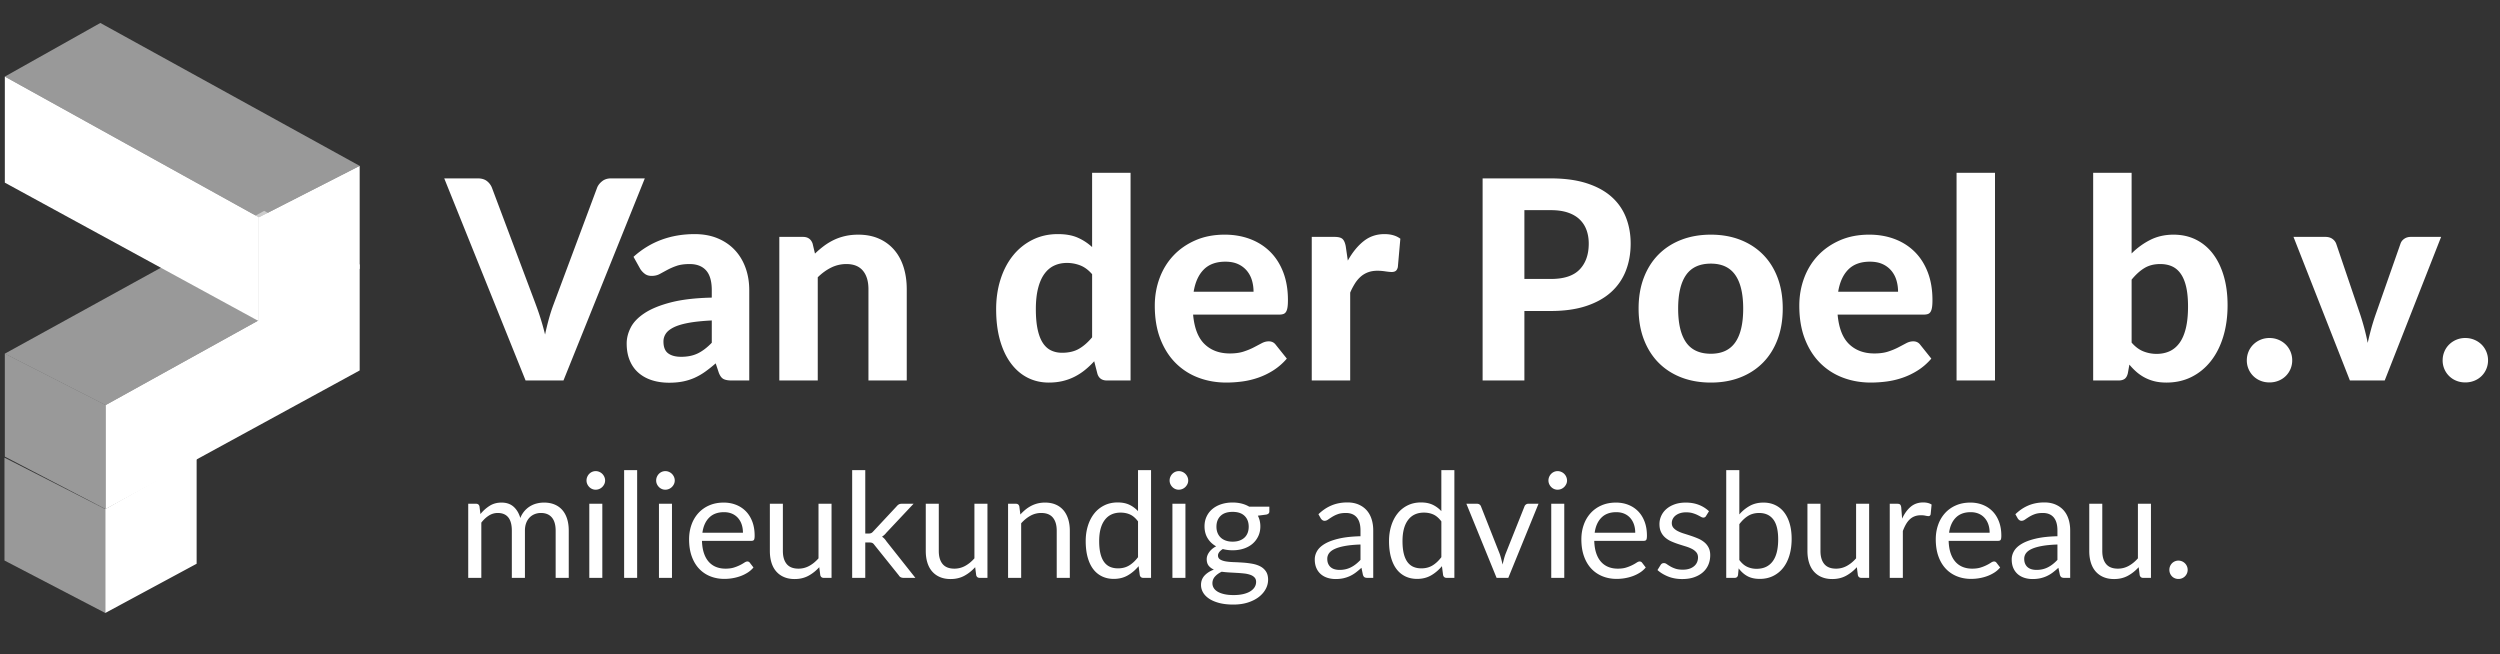 <svg xmlns="http://www.w3.org/2000/svg" width="600" height="157" viewBox="0 224.5 600 157"><rect x="0" y="224.5" width="600" height="157" fill="#333333" stroke="none"/><path d="M112.373 363.188v-17.787h1.879c.445 0 .72.217.825.649l.229 1.826a9.017 9.017 0 012.212-1.983c.819-.516 1.768-.773 2.845-.773 1.194 0 2.162.334 2.906 1.001.743.668 1.279 1.569 1.607 2.704a5.673 5.673 0 013.96-3.494 7.142 7.142 0 011.729-.211c.937 0 1.771.149 2.502.448s1.352.734 1.861 1.308c.509.574.898 1.279 1.168 2.116.269.837.404 1.794.404 2.871v11.325h-3.143v-11.325c0-1.393-.305-2.449-.913-3.17-.609-.72-1.487-1.079-2.634-1.079a4 4 0 00-1.466.271 3.544 3.544 0 00-1.22.799 3.75 3.75 0 00-.834 1.326c-.205.533-.307 1.15-.307 1.853v11.325h-3.143v-11.325c0-1.428-.287-2.493-.86-3.196-.574-.702-1.411-1.053-2.511-1.053-.773 0-1.487.208-2.143.623-.655.416-1.258.98-1.809 1.694v13.257h-3.144zm32.853-23.371c0 .305-.062.589-.185.852a2.449 2.449 0 01-.492.703 2.27 2.27 0 01-1.589.658c-.305 0-.588-.059-.852-.176a2.213 2.213 0 01-.694-.482 2.392 2.392 0 01-.474-.703 2.072 2.072 0 01-.175-.852c0-.304.058-.594.175-.869.117-.274.275-.515.474-.72.199-.204.43-.365.694-.482a2.198 2.198 0 011.721 0c.275.117.515.278.72.482.205.205.369.445.492.72.123.276.185.566.185.869zm-.668 5.584v17.787h-3.125v-17.787h3.125zm8.358-8.077v25.864h-3.125v-25.864h3.125zm9.025 2.493c0 .305-.062.589-.185.852a2.449 2.449 0 01-.492.703 2.27 2.27 0 01-1.589.658c-.305 0-.588-.059-.852-.176a2.213 2.213 0 01-.694-.482 2.392 2.392 0 01-.474-.703 2.072 2.072 0 01-.175-.852c0-.304.058-.594.175-.869.117-.274.275-.515.474-.72.199-.204.43-.365.694-.482a2.198 2.198 0 011.721 0c.275.117.515.278.72.482.205.205.369.445.492.72.124.276.185.566.185.869zm-.667 5.584v17.787h-3.125v-17.787h3.125zm19.56 15.294a5.94 5.94 0 01-1.387 1.221 8.712 8.712 0 01-1.729.852c-.614.223-1.25.389-1.905.5-.655.111-1.305.167-1.949.167-1.229 0-2.362-.208-3.398-.623a7.47 7.47 0 01-2.687-1.826c-.755-.802-1.343-1.794-1.765-2.977s-.632-2.54-.632-4.073c0-1.241.19-2.4.57-3.478a8.194 8.194 0 011.642-2.8 7.537 7.537 0 012.616-1.861c1.03-.451 2.189-.677 3.477-.677 1.065 0 2.051.179 2.959.536a6.7 6.7 0 012.353 1.545c.662.674 1.179 1.504 1.554 2.493.375.989.562 2.116.562 3.381 0 .491-.053.819-.158.982-.105.164-.305.246-.597.246h-11.887c.035 1.124.19 2.102.465 2.933s.658 1.524 1.15 2.081a4.633 4.633 0 001.756 1.246c.679.275 1.44.413 2.283.413.784 0 1.46-.091 2.028-.272a9.825 9.825 0 002.493-1.177c.275-.181.512-.271.711-.271.257 0 .457.1.597.298l.878 1.141zm-2.528-8.341c0-.726-.103-1.39-.307-1.992a4.457 4.457 0 00-.896-1.563 4.028 4.028 0 00-1.431-1.019c-.562-.239-1.2-.359-1.914-.359-1.499 0-2.684.437-3.556 1.308-.872.872-1.414 2.081-1.624 3.626h9.728zm21.264-6.953v17.787h-1.861c-.445 0-.726-.216-.843-.649l-.246-1.914c-.772.854-1.639 1.543-2.599 2.063s-2.061.781-3.301.781c-.972 0-1.83-.161-2.573-.483a5.08 5.08 0 01-1.87-1.36c-.504-.585-.881-1.293-1.133-2.125-.252-.831-.377-1.749-.377-2.757v-11.343h3.125v11.343c0 1.347.307 2.389.922 3.126.614.737 1.554 1.106 2.818 1.106.924 0 1.788-.22 2.59-.659.802-.438 1.542-1.044 2.221-1.817v-13.099h3.127zm8.094-8.077v15.224h.808c.234 0 .43-.032.588-.097.158-.064.325-.195.5-.395l5.619-6.023c.164-.198.336-.354.518-.465.181-.111.424-.167.729-.167h2.827l-6.55 6.971a3.951 3.951 0 01-1.019.931c.211.141.401.302.571.483.169.182.331.389.483.623l6.954 8.779H216.9c-.27 0-.5-.044-.694-.132-.193-.088-.36-.248-.5-.482l-5.847-7.287c-.176-.246-.349-.406-.518-.482-.17-.076-.43-.114-.782-.114h-.896v8.498h-3.143v-25.864h3.144zm29.324 8.077v17.787h-1.861c-.445 0-.726-.216-.843-.649l-.246-1.914c-.772.854-1.639 1.543-2.599 2.063s-2.061.781-3.301.781c-.972 0-1.83-.161-2.573-.483a5.08 5.08 0 01-1.87-1.36c-.504-.585-.881-1.293-1.133-2.125-.252-.831-.377-1.749-.377-2.757v-11.343h3.125v11.343c0 1.347.307 2.389.922 3.126.614.737 1.554 1.106 2.818 1.106.924 0 1.788-.22 2.59-.659.802-.438 1.542-1.044 2.221-1.817v-13.099h3.127zm7.901 2.581a10.53 10.53 0 011.229-1.176 8.035 8.035 0 011.378-.904 7.012 7.012 0 011.545-.58 7.364 7.364 0 011.765-.202c.971 0 1.829.161 2.572.483a4.976 4.976 0 011.861 1.369c.498.592.875 1.303 1.132 2.134s.386 1.75.386 2.757v11.325h-3.143v-11.325c0-1.346-.307-2.391-.922-3.135-.614-.743-1.548-1.114-2.8-1.114-.925 0-1.789.222-2.59.667-.802.445-1.542 1.048-2.222 1.809v13.099h-3.143v-17.787h1.879c.445 0 .72.217.825.649l.248 1.931zm31.361-10.658v25.864h-1.861c-.445 0-.726-.216-.843-.649l-.281-2.16c-.761.913-1.627 1.651-2.599 2.213s-2.096.843-3.371.843c-1.019 0-1.943-.196-2.774-.588a5.76 5.76 0 01-2.125-1.729c-.586-.761-1.036-1.709-1.352-2.845-.316-1.136-.474-2.441-.474-3.916 0-1.311.175-2.531.526-3.661.352-1.129.854-2.109 1.51-2.941a6.995 6.995 0 012.415-1.957c.954-.475 2.028-.712 3.222-.712 1.088 0 2.022.185 2.8.554a6.793 6.793 0 012.081 1.536v-9.851h3.126zm-3.126 12.309c-.585-.784-1.218-1.331-1.896-1.642-.679-.31-1.44-.465-2.283-.465-1.65 0-2.921.591-3.811 1.773s-1.334 2.868-1.334 5.057c0 1.159.1 2.151.299 2.977.199.825.492 1.504.878 2.037.386.532.86.921 1.422 1.167.562.246 1.2.369 1.914.369 1.03 0 1.929-.234 2.695-.702.767-.469 1.472-1.13 2.116-1.984v-8.587zm12.045-9.816c0 .305-.062.589-.185.852a2.449 2.449 0 01-.492.703 2.27 2.27 0 01-1.589.658c-.305 0-.588-.059-.852-.176a2.213 2.213 0 01-.694-.482 2.392 2.392 0 01-.474-.703 2.072 2.072 0 01-.175-.852c0-.304.058-.594.175-.869.117-.274.275-.515.474-.72.199-.204.43-.365.694-.482a2.198 2.198 0 011.721 0c.275.117.515.278.72.482.205.205.369.445.492.72.124.276.185.566.185.869zm-.667 5.584v17.787h-3.125v-17.787h3.125zm20.139.703v1.159c0 .387-.245.632-.737.737l-2.019.264c.397.772.597 1.627.597 2.563 0 .866-.167 1.653-.501 2.361a5.39 5.39 0 01-1.378 1.817c-.585.504-1.288.89-2.107 1.159s-1.709.404-2.668.404c-.832 0-1.616-.1-2.353-.299-.375.234-.662.482-.86.746-.199.264-.299.53-.299.799 0 .422.173.741.518.957.345.217.799.372 1.361.466.562.094 1.203.152 1.923.175.72.024 1.458.062 2.213.114.755.053 1.492.144 2.211.272.72.129 1.361.34 1.923.632a3.618 3.618 0 011.36 1.212c.346.516.519 1.183.519 2.002a4.64 4.64 0 01-.571 2.212c-.38.714-.928 1.35-1.642 1.905s-1.589 1.001-2.625 1.335c-1.036.333-2.204.5-3.503.5s-2.435-.129-3.406-.386c-.972-.258-1.78-.604-2.423-1.036-.644-.434-1.126-.934-1.449-1.502a3.556 3.556 0 01-.482-1.782c0-.878.275-1.621.825-2.229.55-.608 1.305-1.095 2.265-1.458-.527-.233-.946-.547-1.256-.938-.31-.393-.465-.922-.465-1.59 0-.257.046-.523.14-.799.094-.274.237-.55.43-.825.193-.274.43-.535.711-.781.281-.246.608-.462.983-.649-.878-.492-1.563-1.145-2.054-1.958s-.737-1.759-.737-2.836c0-.866.167-1.653.5-2.361a5.214 5.214 0 011.396-1.809c.597-.498 1.309-.881 2.134-1.15s1.729-.404 2.713-.404c.772 0 1.492.086 2.16.255.667.17 1.275.419 1.826.746h4.827zm-3.178 18.05c0-.433-.123-.784-.369-1.054-.245-.269-.576-.479-.991-.632a6.383 6.383 0 00-1.449-.325 30.674 30.674 0 00-1.747-.148l-1.87-.105a21.873 21.873 0 01-1.826-.176c-.655.305-1.191.688-1.606 1.15a2.349 2.349 0 00-.624 1.624c0 .397.103.77.308 1.115.205.345.518.644.939.896.421.251.951.45 1.589.597s1.39.22 2.256.22c.843 0 1.598-.076 2.266-.229.667-.152 1.231-.369 1.694-.649.462-.281.816-.615 1.061-1.001.246-.387.369-.815.369-1.283zm-5.636-9.657c.632 0 1.188-.088 1.668-.264s.883-.421 1.211-.737.573-.693.737-1.133c.164-.438.246-.922.246-1.448 0-1.089-.331-1.955-.992-2.599s-1.618-.966-2.871-.966c-1.265 0-2.228.322-2.889.966-.662.644-.992 1.51-.992 2.599 0 .526.085 1.01.255 1.448.169.439.418.816.746 1.133s.731.562 1.211.737 1.038.264 1.67.264zm20.596-6.585c.983-.948 2.042-1.656 3.178-2.124 1.136-.469 2.394-.703 3.775-.703.995 0 1.879.164 2.651.492s1.422.784 1.949 1.369c.526.586.925 1.294 1.194 2.125.269.831.403 1.744.403 2.739v11.378h-1.387c-.305 0-.539-.05-.703-.149-.164-.099-.292-.295-.386-.588l-.352-1.686a17.42 17.42 0 01-1.369 1.15 7.915 7.915 0 01-1.405.843c-.491.228-1.016.403-1.571.526s-1.174.185-1.853.185c-.69 0-1.341-.097-1.949-.29s-1.139-.482-1.589-.869a4.09 4.09 0 01-1.071-1.466c-.263-.591-.395-1.291-.395-2.099 0-.702.193-1.378.579-2.028.387-.649 1.013-1.226 1.879-1.729.866-.503 1.996-.915 3.389-1.237 1.394-.322 3.103-.507 5.127-.554v-1.387c0-1.381-.298-2.426-.896-3.135-.597-.708-1.469-1.062-2.616-1.062-.772 0-1.419.097-1.939.289a7.26 7.26 0 00-1.353.65c-.381.239-.708.456-.983.649s-.547.29-.816.29a.895.895 0 01-.544-.167 1.543 1.543 0 01-.387-.413l-.56-.999zm10.096 7.27c-1.439.047-2.666.161-3.678.343-1.013.182-1.838.419-2.477.711-.638.293-1.101.638-1.387 1.036a2.226 2.226 0 00-.431 1.334c0 .469.076.872.229 1.212s.36.617.623.834c.264.217.574.375.931.475.357.1.74.148 1.15.148a6.39 6.39 0 001.51-.166c.457-.111.887-.272 1.291-.483s.79-.462 1.159-.755a9.988 9.988 0 001.079-1.001v-3.688zm22.529-17.858v25.864h-1.861c-.445 0-.726-.216-.843-.649l-.281-2.16c-.761.913-1.627 1.651-2.599 2.213s-2.096.843-3.371.843c-1.019 0-1.943-.196-2.774-.588a5.776 5.776 0 01-2.125-1.729c-.585-.761-1.036-1.709-1.352-2.845-.316-1.136-.475-2.441-.475-3.916 0-1.311.176-2.531.527-3.661.351-1.129.854-2.109 1.51-2.941a7 7 0 012.414-1.957c.954-.475 2.028-.712 3.223-.712 1.089 0 2.021.185 2.801.554a6.777 6.777 0 012.08 1.536v-9.851h3.126zm-3.126 12.309c-.585-.784-1.218-1.331-1.896-1.642-.679-.31-1.439-.465-2.282-.465-1.65 0-2.921.591-3.811 1.773s-1.334 2.868-1.334 5.057c0 1.159.099 2.151.298 2.977s.492 1.504.878 2.037c.387.532.86.921 1.423 1.167.562.246 1.199.369 1.914.369 1.029 0 1.928-.234 2.695-.702.767-.469 1.472-1.13 2.115-1.984v-8.587zm23.318-4.232l-7.252 17.787h-2.81l-7.251-17.787h2.546c.257 0 .468.064.632.193s.275.281.334.456l4.513 11.449c.14.433.263.854.368 1.264.105.41.205.819.299 1.229.094-.41.193-.819.299-1.229.104-.409.233-.831.386-1.264l4.565-11.449a1.02 1.02 0 01.352-.465.934.934 0 01.579-.185h2.44zm6.848-5.584c0 .305-.062.589-.185.852a2.465 2.465 0 01-.491.703 2.264 2.264 0 01-1.59.658c-.305 0-.588-.059-.852-.176a2.22 2.22 0 01-.693-.482 2.392 2.392 0 01-.474-.703 2.198 2.198 0 010-1.721c.116-.274.274-.515.474-.72.199-.204.431-.365.693-.482a2.191 2.191 0 011.721 0 2.275 2.275 0 011.212 1.202c.123.276.185.566.185.869zm-.667 5.584v17.787h-3.126v-17.787h3.126zm19.559 15.294a5.94 5.94 0 01-1.387 1.221 8.712 8.712 0 01-1.729.852c-.615.223-1.25.389-1.905.5a11.67 11.67 0 01-1.949.167c-1.229 0-2.361-.208-3.397-.623-1.036-.416-1.932-1.024-2.687-1.826s-1.344-1.794-1.765-2.977c-.422-1.183-.633-2.54-.633-4.073 0-1.241.19-2.4.571-3.478a8.194 8.194 0 011.642-2.8 7.537 7.537 0 012.616-1.861c1.03-.451 2.188-.677 3.477-.677 1.065 0 2.052.179 2.959.536s1.691.872 2.353 1.545c.661.674 1.18 1.504 1.554 2.493.375.989.563 2.116.563 3.381 0 .491-.053.819-.158.982-.105.164-.305.246-.597.246H382.62c.035 1.124.19 2.102.465 2.933s.659 1.524 1.15 2.081a4.633 4.633 0 001.756 1.246c.679.275 1.44.413 2.283.413.784 0 1.46-.091 2.027-.272a9.797 9.797 0 002.494-1.177c.274-.181.512-.271.711-.271.257 0 .456.1.597.298l.877 1.141zm-2.528-8.341c0-.726-.103-1.39-.308-1.992a4.457 4.457 0 00-.896-1.563 4.019 4.019 0 00-1.431-1.019c-.562-.239-1.2-.359-1.914-.359-1.498 0-2.684.437-3.556 1.308-.872.872-1.413 2.081-1.624 3.626h9.729zm16.998-4.02a.692.692 0 01-.65.386c-.175 0-.374-.063-.597-.192s-.494-.272-.816-.431-.705-.304-1.15-.438c-.444-.135-.972-.202-1.58-.202-.526 0-1.001.067-1.422.202a3.394 3.394 0 00-1.08.553 2.45 2.45 0 00-.685.816 2.196 2.196 0 00-.237 1.01c0 .456.132.837.395 1.142.264.304.612.567 1.045.79.434.223.925.418 1.476.588.55.17 1.114.352 1.694.544.579.193 1.144.407 1.694.642a6.12 6.12 0 011.475.878 4.01 4.01 0 011.045 1.29c.264.51.396 1.121.396 1.835 0 .82-.146 1.578-.439 2.274s-.726 1.299-1.299 1.809c-.574.509-1.276.91-2.107 1.202-.831.293-1.791.439-2.88.439-1.241 0-2.364-.202-3.371-.605-1.007-.404-1.861-.922-2.563-1.555l.737-1.193c.094-.152.204-.27.333-.352s.293-.123.492-.123c.211 0 .433.082.667.246s.519.346.852.544c.334.199.74.381 1.221.545.479.164 1.077.245 1.791.245.608 0 1.142-.078 1.598-.236a3.35 3.35 0 001.142-.642c.304-.269.529-.579.676-.931.146-.351.22-.726.22-1.123 0-.492-.132-.898-.396-1.221a3.33 3.33 0 00-1.045-.825c-.433-.229-.928-.427-1.483-.597s-1.124-.349-1.703-.536c-.579-.187-1.147-.4-1.703-.641a5.942 5.942 0 01-1.483-.904 4.07 4.07 0 01-1.045-1.344c-.264-.532-.396-1.179-.396-1.939a4.773 4.773 0 011.651-3.608c.539-.475 1.2-.852 1.984-1.133s1.68-.422 2.687-.422c1.171 0 2.222.185 3.152.554a7.439 7.439 0 012.414 1.519l-.707 1.14zm7.989-.369a9.129 9.129 0 012.537-2.071c.942-.516 2.028-.773 3.257-.773 1.042 0 1.981.199 2.818.598a5.856 5.856 0 012.134 1.729c.585.755 1.033 1.671 1.343 2.748.311 1.077.466 2.288.466 3.635 0 1.439-.176 2.751-.527 3.933-.351 1.183-.857 2.192-1.519 3.029s-1.466 1.486-2.414 1.949c-.948.462-2.014.693-3.196.693-1.171 0-2.157-.22-2.958-.658-.803-.439-1.502-1.063-2.099-1.87l-.158 1.615c-.094.445-.363.667-.808.667h-2.02v-25.864h3.144v10.64zm0 10.939c.573.772 1.202 1.317 1.888 1.633a5.32 5.32 0 002.256.475c1.674 0 2.956-.591 3.846-1.773s1.334-2.944 1.334-5.285c0-2.178-.395-3.778-1.185-4.803s-1.917-1.536-3.381-1.536c-1.018 0-1.904.234-2.66.702-.755.468-1.454 1.13-2.098 1.984v8.603zm31.15-13.503v17.787h-1.861c-.445 0-.726-.216-.843-.649l-.246-1.914c-.772.854-1.639 1.543-2.599 2.063s-2.061.781-3.301.781c-.972 0-1.829-.161-2.572-.483a5.071 5.071 0 01-1.87-1.36c-.504-.585-.881-1.293-1.133-2.125-.252-.831-.378-1.749-.378-2.757v-11.343h3.126v11.343c0 1.347.308 2.389.922 3.126s1.554 1.106 2.818 1.106c.925 0 1.788-.22 2.59-.659.802-.438 1.542-1.044 2.221-1.817v-13.099h3.126zm7.919 3.565c.562-1.217 1.252-2.168 2.072-2.854.819-.685 1.819-1.027 3.002-1.027.375 0 .734.042 1.08.123a2.9 2.9 0 01.922.387l-.229 2.335c-.07.293-.245.439-.526.439-.164 0-.404-.035-.72-.105a4.978 4.978 0 00-1.071-.105c-.562 0-1.063.082-1.501.246a3.494 3.494 0 00-1.177.729c-.346.322-.656.72-.931 1.194a10.229 10.229 0 00-.746 1.624v11.237h-3.144v-17.787h1.791c.34 0 .573.064.702.193s.217.351.264.667l.212 2.704zm23.528 11.729a5.94 5.94 0 01-1.387 1.221 8.712 8.712 0 01-1.729.852c-.615.223-1.25.389-1.905.5a11.67 11.67 0 01-1.949.167c-1.229 0-2.361-.208-3.397-.623-1.036-.416-1.932-1.024-2.687-1.826s-1.344-1.794-1.765-2.977c-.422-1.183-.633-2.54-.633-4.073 0-1.241.19-2.4.571-3.478a8.194 8.194 0 011.642-2.8 7.537 7.537 0 012.616-1.861c1.03-.451 2.188-.677 3.477-.677 1.065 0 2.052.179 2.959.536s1.691.872 2.353 1.545c.661.674 1.18 1.504 1.554 2.493.375.989.563 2.116.563 3.381 0 .491-.053.819-.158.982-.105.164-.305.246-.597.246h-11.888c.035 1.124.19 2.102.465 2.933s.659 1.524 1.15 2.081a4.633 4.633 0 001.756 1.246c.679.275 1.44.413 2.283.413.784 0 1.46-.091 2.027-.272a9.797 9.797 0 002.494-1.177c.274-.181.512-.271.711-.271.257 0 .456.1.597.298l.877 1.141zm-2.528-8.341c0-.726-.103-1.39-.308-1.992a4.457 4.457 0 00-.896-1.563 4.019 4.019 0 00-1.431-1.019c-.562-.239-1.2-.359-1.914-.359-1.498 0-2.684.437-3.556 1.308-.872.872-1.413 2.081-1.624 3.626h9.729zm6.181-4.442c.983-.948 2.042-1.656 3.178-2.124 1.136-.469 2.394-.703 3.775-.703.995 0 1.879.164 2.651.492s1.422.784 1.949 1.369c.526.586.925 1.294 1.194 2.125.269.831.403 1.744.403 2.739v11.378h-1.387c-.305 0-.539-.05-.703-.149-.164-.099-.292-.295-.386-.588l-.352-1.686a17.42 17.42 0 01-1.369 1.15 7.915 7.915 0 01-1.405.843c-.491.228-1.016.403-1.571.526s-1.174.185-1.853.185c-.69 0-1.341-.097-1.949-.29s-1.139-.482-1.589-.869a4.09 4.09 0 01-1.071-1.466c-.263-.591-.395-1.291-.395-2.099 0-.702.193-1.378.579-2.028.387-.649 1.013-1.226 1.879-1.729.866-.503 1.996-.915 3.389-1.237 1.394-.322 3.103-.507 5.127-.554v-1.387c0-1.381-.298-2.426-.896-3.135-.597-.708-1.469-1.062-2.616-1.062-.772 0-1.419.097-1.939.289a7.26 7.26 0 00-1.353.65c-.381.239-.708.456-.983.649s-.547.29-.816.29a.895.895 0 01-.544-.167 1.543 1.543 0 01-.387-.413l-.56-.999zm10.096 7.27c-1.439.047-2.666.161-3.678.343-1.013.182-1.838.419-2.477.711-.638.293-1.101.638-1.387 1.036a2.226 2.226 0 00-.431 1.334c0 .469.076.872.229 1.212s.36.617.623.834c.264.217.574.375.931.475.357.1.74.148 1.15.148a6.39 6.39 0 001.51-.166c.457-.111.887-.272 1.291-.483s.79-.462 1.159-.755a9.988 9.988 0 001.079-1.001v-3.688zm22.441-9.781v17.787h-1.861c-.445 0-.726-.216-.843-.649l-.246-1.914c-.772.854-1.639 1.543-2.599 2.063s-2.061.781-3.301.781c-.972 0-1.829-.161-2.572-.483a5.071 5.071 0 01-1.87-1.36c-.504-.585-.881-1.293-1.133-2.125-.252-.831-.378-1.749-.378-2.757v-11.343h3.126v11.343c0 1.347.308 2.389.922 3.126s1.554 1.106 2.818 1.106c.925 0 1.788-.22 2.59-.659.802-.438 1.542-1.044 2.221-1.817v-13.099h3.126zm4.424 15.856a2.234 2.234 0 01.623-1.562 2.16 2.16 0 011.553-.65 2.228 2.228 0 012.037 1.352c.117.27.176.557.176.86 0 .316-.059.606-.176.869a2.275 2.275 0 01-.474.694 2.135 2.135 0 01-.703.465 2.234 2.234 0 01-.86.167c-.304 0-.591-.056-.86-.167s-.5-.266-.693-.465a2.219 2.219 0 01-.623-1.563zm-365.902-93.942l-19.521 48.5h-9.092l-19.521-48.5h8.089c.869 0 1.576.207 2.123.619.546.413.953.941 1.22 1.587l10.496 27.944a62.62 62.62 0 012.273 7.321c.289-1.358.606-2.657.953-3.894a38.359 38.359 0 011.12-3.427l10.429-27.944c.223-.557.618-1.064 1.187-1.521.568-.456 1.275-.685 2.123-.685h8.121zm-2.708 18.819c2.028-1.827 4.267-3.192 6.719-4.095 2.451-.903 5.103-1.354 7.955-1.354 2.05 0 3.883.334 5.499 1.003s2.986 1.599 4.111 2.791c1.125 1.192 1.989 2.613 2.591 4.262.602 1.649.902 3.455.902 5.415v21.66h-4.211c-.869 0-1.533-.122-1.989-.367s-.83-.758-1.12-1.538l-.735-2.206a32.878 32.878 0 01-2.523 2.006 14.757 14.757 0 01-2.524 1.454c-.869.39-1.799.685-2.791.886-.992.2-2.101.301-3.326.301-1.516 0-2.897-.2-4.145-.602-1.249-.401-2.323-.997-3.226-1.788s-1.6-1.777-2.089-2.959c-.49-1.181-.735-2.54-.735-4.077 0-1.271.323-2.541.969-3.811.646-1.271 1.755-2.424 3.326-3.46 1.571-1.036 3.665-1.894 6.284-2.574 2.618-.68 5.9-1.064 9.844-1.153v-1.771c0-2.161-.457-3.749-1.37-4.763-.914-1.014-2.229-1.521-3.944-1.521-1.27 0-2.329.15-3.175.451a15.65 15.65 0 00-2.223.97c-.635.346-1.231.668-1.788.969-.557.301-1.203.451-1.938.451-.647 0-1.187-.162-1.621-.485a4.423 4.423 0 01-1.086-1.153l-1.641-2.942zm18.785 15.275c-2.251.112-4.123.307-5.615.585-1.493.279-2.68.641-3.56 1.086-.88.446-1.504.953-1.872 1.521s-.552 1.187-.552 1.854c0 1.338.373 2.285 1.12 2.842.746.557 1.788.836 3.125.836 1.538 0 2.869-.273 3.995-.819 1.125-.546 2.245-1.398 3.359-2.557v-5.348zm24.768-16.044a22.051 22.051 0 012.156-1.838 14.396 14.396 0 012.373-1.438c.836-.401 1.738-.713 2.708-.936s2.022-.334 3.159-.334c1.872 0 3.532.323 4.98.969a10.235 10.235 0 013.66 2.708c.991 1.159 1.738 2.541 2.239 4.145.501 1.604.752 3.365.752 5.281v21.894h-9.192v-21.894c0-1.917-.446-3.404-1.337-4.462-.892-1.058-2.206-1.588-3.944-1.588a8.168 8.168 0 00-3.643.836c-1.137.557-2.218 1.337-3.242 2.339v24.769h-9.226v-34.462h5.682c1.159 0 1.927.535 2.307 1.604l.568 2.407zm75.74-19.387v49.837h-5.683c-1.181 0-1.938-.534-2.273-1.604l-.769-3.008a20.09 20.09 0 01-2.189 2.072 14.23 14.23 0 01-2.49 1.621c-.892.457-1.85.808-2.875 1.053-1.025.245-2.139.368-3.343.368-1.85 0-3.543-.391-5.081-1.17-1.538-.78-2.869-1.922-3.994-3.427-1.125-1.504-2-3.348-2.624-5.531-.624-2.184-.936-4.68-.936-7.488 0-2.563.351-4.947 1.053-7.153.702-2.206 1.699-4.111 2.991-5.716a13.974 13.974 0 014.68-3.777c1.827-.914 3.855-1.371 6.083-1.371 1.872 0 3.448.279 4.729.836s2.445 1.315 3.493 2.273v-17.816h9.228zm-9.225 24.334c-.869-1.002-1.811-1.705-2.824-2.105a8.695 8.695 0 00-3.226-.602c-1.115 0-2.128.212-3.042.635-.914.424-1.699 1.086-2.356 1.989-.658.903-1.165 2.056-1.521 3.459-.356 1.404-.535 3.075-.535 5.014 0 1.917.145 3.543.435 4.88.29 1.337.707 2.418 1.253 3.242.546.824 1.208 1.421 1.989 1.788.78.368 1.649.552 2.607.552 1.626 0 2.991-.323 4.094-.97 1.104-.646 2.145-1.56 3.125-2.74v-15.142zm24.233 9.693c.29 3.231 1.208 5.593 2.758 7.086 1.548 1.493 3.571 2.239 6.066 2.239 1.271 0 2.368-.15 3.292-.451s1.738-.635 2.44-1.003c.702-.367 1.337-.702 1.905-1.003s1.131-.451 1.688-.451c.713 0 1.271.268 1.672.803l2.674 3.342a14.586 14.586 0 01-3.242 2.825 17.4 17.4 0 01-3.677 1.771 19.606 19.606 0 01-3.844.902 29.242 29.242 0 01-3.744.251c-2.407 0-4.652-.396-6.735-1.187a15.268 15.268 0 01-5.448-3.51c-1.549-1.549-2.769-3.471-3.66-5.767-.892-2.295-1.337-4.958-1.337-7.989 0-2.339.384-4.546 1.153-6.618s1.877-3.877 3.326-5.415c1.448-1.538 3.209-2.757 5.281-3.66 2.072-.903 4.412-1.354 7.02-1.354 2.206 0 4.239.351 6.1 1.053 1.86.702 3.465 1.722 4.813 3.059 1.348 1.337 2.395 2.98 3.142 4.93.746 1.95 1.12 4.173 1.12 6.668 0 .691-.034 1.259-.101 1.705-.066.446-.179.802-.334 1.07a1.222 1.222 0 01-.636.552c-.267.1-.612.15-1.036.15h-20.656zm14.507-5.482c0-.958-.128-1.872-.384-2.741a6.382 6.382 0 00-1.221-2.307 5.925 5.925 0 00-2.105-1.588c-.847-.389-1.861-.585-3.042-.585-2.206 0-3.933.625-5.181 1.872-1.248 1.248-2.062 3.031-2.44 5.348h14.373zm22.63-7.487c1.092-1.961 2.351-3.51 3.777-4.646 1.426-1.137 3.097-1.705 5.014-1.705 1.56 0 2.829.368 3.811 1.103l-.602 6.819c-.112.446-.284.752-.519.919-.233.167-.552.25-.952.25-.357 0-.869-.05-1.538-.15-.668-.1-1.292-.15-1.872-.15-.847 0-1.599.123-2.256.368a5.706 5.706 0 00-1.755 1.036 7.475 7.475 0 00-1.387 1.638 15.533 15.533 0 00-1.153 2.206v21.091h-9.226v-34.462h5.448c.936 0 1.582.167 1.938.501.356.334.613.914.77 1.738l.502 3.444zm48.727-19.721c3.32 0 6.189.39 8.607 1.17 2.417.78 4.406 1.867 5.967 3.259a12.822 12.822 0 013.459 4.964c.746 1.917 1.12 4 1.12 6.25 0 2.385-.391 4.568-1.17 6.552a13.396 13.396 0 01-3.543 5.114c-1.583 1.426-3.577 2.535-5.983 3.326-2.407.791-5.226 1.187-8.457 1.187h-6.351v16.679h-10.027v-48.5h16.378zm0 24.133c3.143 0 5.442-.757 6.902-2.273 1.459-1.515 2.189-3.587 2.189-6.217 0-1.203-.184-2.3-.552-3.292a6.57 6.57 0 00-1.671-2.54c-.747-.702-1.688-1.242-2.824-1.621s-2.485-.568-4.045-.568h-6.351v16.512h6.352zm38.404-10.629c2.585 0 4.936.413 7.053 1.237 2.116.825 3.933 2 5.448 3.526 1.516 1.526 2.685 3.382 3.51 5.565.824 2.184 1.236 4.646 1.236 7.387 0 2.741-.412 5.209-1.236 7.404-.825 2.195-1.994 4.062-3.51 5.599-1.516 1.538-3.332 2.719-5.448 3.543-2.117.824-4.468 1.237-7.053 1.237-2.607 0-4.976-.413-7.104-1.237s-3.949-2.005-5.465-3.543c-1.516-1.537-2.69-3.403-3.526-5.599-.835-2.194-1.253-4.663-1.253-7.404 0-2.741.418-5.203 1.253-7.387.836-2.184 2.011-4.039 3.526-5.565 1.516-1.526 3.337-2.702 5.465-3.526 2.129-.825 4.497-1.237 7.104-1.237zm0 28.579c2.629 0 4.579-.908 5.85-2.725 1.27-1.816 1.905-4.518 1.905-8.106 0-3.565-.636-6.256-1.905-8.072-1.271-1.816-3.221-2.724-5.85-2.724-2.696 0-4.68.908-5.95 2.724-1.27 1.816-1.905 4.507-1.905 8.072 0 3.588.636 6.29 1.905 8.106 1.271 1.817 3.254 2.725 5.95 2.725zm30.417-9.393c.289 3.231 1.209 5.593 2.758 7.086s3.57 2.239 6.066 2.239c1.271 0 2.367-.15 3.293-.451a15.821 15.821 0 002.439-1.003c.702-.367 1.337-.702 1.905-1.003s1.131-.451 1.688-.451c.713 0 1.27.268 1.671.803l2.674 3.342c-.98 1.137-2.062 2.078-3.242 2.825s-2.406 1.337-3.677 1.771a19.59 19.59 0 01-3.844.902 29.23 29.23 0 01-3.744.251c-2.406 0-4.651-.396-6.734-1.187-2.084-.791-3.9-1.961-5.449-3.51s-2.769-3.471-3.659-5.767c-.892-2.295-1.338-4.958-1.338-7.989 0-2.339.385-4.546 1.153-6.618.77-2.072 1.877-3.877 3.326-5.415 1.448-1.538 3.209-2.757 5.281-3.66 2.072-.903 4.412-1.354 7.02-1.354 2.206 0 4.239.351 6.1 1.053 1.86.702 3.465 1.722 4.813 3.059 1.348 1.337 2.396 2.98 3.143 4.93.746 1.95 1.119 4.173 1.119 6.668 0 .691-.033 1.259-.101 1.705-.066.446-.178.802-.334 1.07s-.367.451-.635.552c-.268.1-.613.15-1.036.15h-20.656zm14.507-5.482c0-.958-.129-1.872-.385-2.741a6.38 6.38 0 00-1.22-2.307 5.934 5.934 0 00-2.105-1.588c-.848-.389-1.861-.585-3.042-.585-2.206 0-3.934.625-5.181 1.872-1.249 1.248-2.062 3.031-2.44 5.348h14.373zm23.264-28.545v49.837h-9.226v-49.837h9.226zm32.79 19.354a17.283 17.283 0 014.513-3.276c1.648-.824 3.498-1.237 5.548-1.237 1.983 0 3.771.396 5.365 1.187 1.593.792 2.952 1.922 4.078 3.393 1.125 1.471 1.994 3.248 2.606 5.331.613 2.084.92 4.418.92 7.003 0 2.786-.352 5.32-1.053 7.604-.702 2.284-1.7 4.239-2.992 5.866s-2.836 2.886-4.629 3.777c-1.794.891-3.794 1.337-6 1.337-1.07 0-2.028-.106-2.875-.317a10.238 10.238 0 01-4.312-2.241 14.865 14.865 0 01-1.705-1.755l-.367 2.072c-.156.647-.413 1.099-.77 1.354s-.835.384-1.437.384h-6.117v-49.837h9.226v19.355zm0 21.392c.869 1.003 1.81 1.705 2.824 2.106 1.014.4 2.066.602 3.159.602 1.136 0 2.167-.206 3.092-.618.924-.412 1.721-1.07 2.39-1.973.668-.902 1.181-2.077 1.537-3.526.356-1.448.535-3.198.535-5.248 0-1.827-.146-3.381-.435-4.663-.29-1.281-.719-2.334-1.287-3.159s-1.265-1.426-2.089-1.805-1.783-.568-2.874-.568c-1.449 0-2.703.318-3.761.953-1.059.635-2.089 1.566-3.092 2.791v15.108zm27.648 4.245c0-.735.139-1.432.418-2.089a5.18 5.18 0 011.153-1.705 5.47 5.47 0 013.877-1.554c.758 0 1.471.14 2.14.418a5.47 5.47 0 011.738 1.136 5.193 5.193 0 011.152 1.705 5.29 5.29 0 01.418 2.089 5.237 5.237 0 01-1.57 3.794 5.25 5.25 0 01-1.738 1.12c-.669.268-1.382.4-2.14.4-.78 0-1.499-.133-2.155-.4a5.213 5.213 0 01-2.875-2.808 5.254 5.254 0 01-.418-2.106zm46.629-29.615l-13.537 34.462h-8.356l-13.537-34.462h7.654c.668 0 1.225.156 1.671.468.445.312.758.713.937 1.203l5.782 17.047c.379 1.16.713 2.291 1.003 3.393.289 1.104.546 2.212.769 3.326.245-1.114.519-2.223.819-3.326a52.873 52.873 0 011.053-3.393l5.983-17.047c.155-.49.456-.891.902-1.203.445-.312.969-.468 1.57-.468h7.287zm.369 29.615c0-.735.139-1.432.418-2.089a5.18 5.18 0 011.153-1.705 5.47 5.47 0 013.877-1.554c.758 0 1.471.14 2.14.418a5.47 5.47 0 011.738 1.136 5.193 5.193 0 011.152 1.705 5.29 5.29 0 01.418 2.089 5.237 5.237 0 01-1.57 3.794 5.25 5.25 0 01-1.738 1.12c-.669.268-1.382.4-2.14.4-.78 0-1.499-.133-2.155-.4a5.213 5.213 0 01-2.875-2.808 5.254 5.254 0 01-.418-2.106zM47.192 334.365v25.434l-21.925 11.818v-24.935z" fill="#FFF"/><path opacity=".5" fill="#FFF" d="M25.267 346.682l-24.19-12.344v24.687l24.19 12.592z"/><path fill="#FFF" d="M86.322 287.946v25.46L25.35 346.682v-24.963z"/><path opacity=".5" fill="#FFF" d="M86.322 287.946l-22.92-12.84L1.16 309.375l24.19 12.344z"/><path opacity=".5" fill="#FFF" d="M25.35 321.719L1.16 309.375v24.715l24.19 12.592z"/><path fill="#FFF" d="M1.16 242.88v25.46l60.972 33.248v-24.936z"/><path opacity=".5" fill="#FFF" d="M1.16 242.88l22.92-12.868 62.242 34.297-24.19 12.343z"/><path fill="#FFF" d="M62.132 276.652l24.19-12.343v24.687l-24.19 12.592z"/></svg>